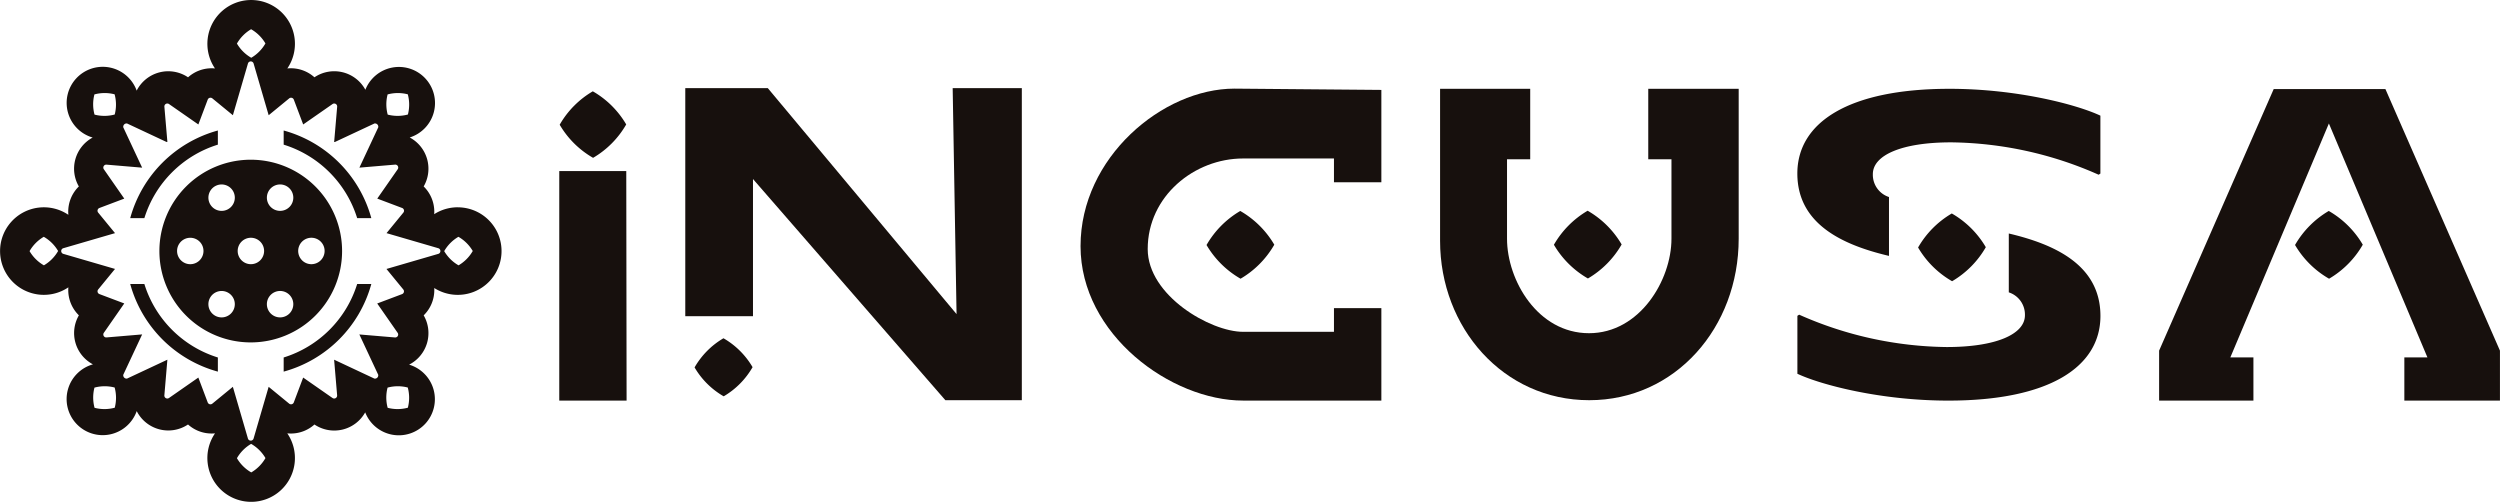 <svg xmlns="http://www.w3.org/2000/svg" id="logo-Incusa" width="249.054" height="49.996" viewBox="0 0 249.054 49.996">
    <defs>
        <style>
            .cls-1{fill:#17100d}
        </style>
    </defs>
    <g transform="translate(-21.769 -25.537)">
        <g transform="translate(21.769 25.537)">
            <path d="M85.722 96.88v1.409a12.471 12.471 0 0 0 8.732-8.732h-1.409a11.12 11.12 0 0 1-7.323 7.323z" class="cls-1" transform="translate(-57.462 -61.267)"/>
            <path d="M85.722 54.959v1.409a11.12 11.12 0 0 1 7.323 7.323h1.409a12.47 12.47 0 0 0-8.732-8.732z" class="cls-1" transform="translate(-57.462 -41.958)"/>
            <path d="M59.856 56.368v-1.409a12.469 12.469 0 0 0-8.732 8.732h1.409a11.12 11.12 0 0 1 7.323-7.323z" class="cls-1" transform="translate(-38.152 -41.958)"/>
            <path d="M52.533 89.557h-1.409a12.47 12.47 0 0 0 8.732 8.732V96.88a11.12 11.12 0 0 1-7.323-7.323z" class="cls-1" transform="translate(-38.152 -61.267)"/>
            <path d="M67.374 46.187a4.34 4.34 0 0 0-2.349.686c.005-.08.009-.162.009-.243a3.518 3.518 0 0 0-1.058-2.519 3.527 3.527 0 0 0-1.39-4.879 3.595 3.595 0 1 0-4.418-4.753 3.529 3.529 0 0 0-5.074-1.241 3.513 3.513 0 0 0-2.353-.9q-.176 0-.347.017a4.361 4.361 0 1 0-7.208 0c-.109-.01-.219-.016-.33-.016a3.512 3.512 0 0 0-2.353.9 3.528 3.528 0 0 0-5.118 1.327A3.595 3.595 0 1 0 31 39.24a3.526 3.526 0 0 0-1.376 4.871 3.518 3.518 0 0 0-1.058 2.519c0 .1.005.206.014.307a4.361 4.361 0 1 0 0 7.225c-.007.089-.011.179-.011.27a3.516 3.516 0 0 0 1.058 2.518 3.526 3.526 0 0 0 1.4 4.884 3.594 3.594 0 1 0 4.362 4.657 3.528 3.528 0 0 0 5.111 1.333 3.514 3.514 0 0 0 2.353.9c.113 0 .225-.006.336-.016a4.361 4.361 0 1 0 7.2 0c.116.011.234.018.353.018a3.515 3.515 0 0 0 2.353-.9 3.528 3.528 0 0 0 5.056-1.21 3.594 3.594 0 1 0 4.374-4.752 3.527 3.527 0 0 0 1.452-4.911 3.516 3.516 0 0 0 1.058-2.518c0-.069 0-.139-.007-.207a4.361 4.361 0 1 0 2.346-8.038zm-6.99-11.244a3.913 3.913 0 0 1 2.011-.009 3.913 3.913 0 0 1 .009 2.011 3.908 3.908 0 0 1-2.011.009 3.913 3.913 0 0 1-.009-2.011zm-13.6-6.494a3.91 3.91 0 0 1 1.428 1.415 3.911 3.911 0 0 1-1.412 1.429 3.9 3.9 0 0 1-1.428-1.416 3.9 3.9 0 0 1 1.412-1.428zm-15.608 6.494a3.9 3.9 0 0 1 2.011-.009 3.908 3.908 0 0 1 .01 2.011 3.913 3.913 0 0 1-2.011.009 3.9 3.9 0 0 1-.01-2.011zM26.143 51.97a3.908 3.908 0 0 1-1.429-1.415 3.911 3.911 0 0 1 1.416-1.428 3.91 3.91 0 0 1 1.428 1.415 3.906 3.906 0 0 1-1.415 1.428zM33.2 66.154a3.908 3.908 0 0 1-2.011.009 3.913 3.913 0 0 1-.009-2.011 3.913 3.913 0 0 1 2.011-.009 3.908 3.908 0 0 1 .009 2.011zM46.8 72.6a3.9 3.9 0 0 1-1.428-1.416 3.9 3.9 0 0 1 1.415-1.428 3.91 3.91 0 0 1 1.428 1.415A3.911 3.911 0 0 1 46.8 72.6zm15.6-6.446a3.911 3.911 0 0 1-2.011.009 3.9 3.9 0 0 1-.009-2.011 3.9 3.9 0 0 1 2.011-.009 3.9 3.9 0 0 1 .009 2.011zm3.019-15.323l-5.149 1.5 1.677 2.045a.294.294 0 0 1-.124.461l-2.475.933 2.036 2.924a.294.294 0 0 1-.266.461l-3.55-.3 1.88 4.017a.332.332 0 0 1-.381.381l-4.007-1.88h-.006l.3 3.547a.294.294 0 0 1-.461.266l-2.922-2.036-.933 2.475a.294.294 0 0 1-.461.124l-2.045-1.677-1.5 5.149a.294.294 0 0 1-.565 0l-1.5-5.149-2.045 1.677a.294.294 0 0 1-.462-.124l-.932-2.475-2.924 2.036a.294.294 0 0 1-.461-.266l.3-3.545h-.009l-4.003 1.875a.332.332 0 0 1-.381-.381l1.88-4.017-3.55.3a.294.294 0 0 1-.266-.461l2.035-2.924-2.474-.933a.294.294 0 0 1-.124-.461l1.677-2.045-5.149-1.5a.294.294 0 0 1 0-.565l5.149-1.5-1.677-2.045a.294.294 0 0 1 .124-.462l2.474-.933-2.035-2.923a.294.294 0 0 1 .266-.461l3.55.3-1.88-4.017a.332.332 0 0 1 .381-.382l3.927 1.839h.087l-.3-3.511a.294.294 0 0 1 .461-.266l2.924 2.035.932-2.474a.294.294 0 0 1 .462-.124l2.045 1.677 1.5-5.149a.294.294 0 0 1 .565 0l1.5 5.149 2.045-1.677a.294.294 0 0 1 .461.124l.933 2.474 2.924-2.035a.294.294 0 0 1 .461.266l-.3 3.512h.079l3.935-1.842a.332.332 0 0 1 .381.382l-1.88 4.017 3.55-.3a.294.294 0 0 1 .266.461l-2.036 2.924 2.475.933a.294.294 0 0 1 .124.462l-1.677 2.045 5.149 1.5a.294.294 0 0 1-.001.569zm2.031 1.139a3.908 3.908 0 0 1-1.429-1.415 3.911 3.911 0 0 1 1.416-1.428 3.91 3.91 0 0 1 1.428 1.415 3.906 3.906 0 0 1-1.415 1.428z" class="cls-1" transform="translate(-21.769 -25.537)"/>
            <path d="M75.911 70.649a9.1 9.1 0 1 0-9.1 9.1 9.1 9.1 0 0 0 9.1-9.1zm-14.192.923a1.316 1.316 0 1 1 0-1.861 1.316 1.316 0 0 1-.001 1.861zm3.121 5.3a1.316 1.316 0 1 1 0-1.86 1.316 1.316 0 0 1-.001 1.861zm0-10.611a1.316 1.316 0 1 1 0-1.861 1.316 1.316 0 0 1-.001 1.862zm2.917 5.31a1.316 1.316 0 1 1 0-1.861 1.316 1.316 0 0 1-.001 1.862zm2.909 5.3a1.316 1.316 0 1 1 0-1.86 1.316 1.316 0 0 1-.001 1.862zm0-10.611a1.316 1.316 0 1 1 0-1.861 1.316 1.316 0 0 1-.001 1.863zm1.258 5.31a1.316 1.316 0 1 1 1.861 0 1.316 1.316 0 0 1-1.862.002z" class="cls-1" transform="translate(-41.832 -45.638)"/>
        </g>
        <g transform="translate(77.484 34.313)">
            <path d="M147.851 64.111v22.862h6.707l-.032-22.862z" class="cls-1" transform="translate(-147.851 -55.842)"/>
            <path d="M147.946 49.452a9.1 9.1 0 0 1 3.3-3.328 9.108 9.108 0 0 1 3.327 3.3 9.1 9.1 0 0 1-3.3 3.327 9.1 9.1 0 0 1-3.327-3.299z" class="cls-1" transform="translate(-147.904 -45.803)"/>
            <path d="M367.16 45.559v7.021h2.312v7.91c0 4.134-3.165 9.416-8.213 9.416-5.118 0-8.169-5.282-8.169-9.416v-7.91h2.31v-7.021h-8.979V60.7c0 8.654 6.288 15.88 14.86 15.88s14.888-7.226 14.888-16.092V45.559h-9.009z" class="cls-1" transform="translate(-258.673 -45.488)"/>
            <path d="M372.086 76.436a9.276 9.276 0 0 1 3.359-3.39 9.272 9.272 0 0 1 3.389 3.36 9.275 9.275 0 0 1-3.359 3.39 9.274 9.274 0 0 1-3.389-3.36z" class="cls-1" transform="translate(-272.998 -60.829)"/>
            <path d="M297.135 73.1a9.277 9.277 0 0 1 3.39 3.359 9.272 9.272 0 0 1-3.36 3.389 9.275 9.275 0 0 1-3.39-3.358 9.272 9.272 0 0 1 3.36-3.39z" class="cls-1" transform="translate(-229.293 -60.858)"/>
            <path d="M265.368 61.206c0 8.835 9.04 15.39 16.19 15.39h13.778v-9.207h-4.722v2.357h-9.055c-3.244 0-9.5-3.608-9.5-8.246 0-5.274 4.656-9.022 9.5-9.022h9.055v2.369h4.722v-9.2l-14.636-.128c-7.149 0-15.332 6.853-15.332 15.687z" class="cls-1" transform="translate(-213.438 -45.466)"/>
            <path d="M448.035 78.177v5.864a2.328 2.328 0 0 1 1.608 2.284c0 1.861-2.815 3.164-7.8 3.164a37.1 37.1 0 0 1-14.693-3.225l-.175.115v5.772c2.34 1.1 8.285 2.674 15.04 2.674 10.043 0 15.15-3.35 15.15-8.436-.002-5.019-4.449-7.111-9.13-8.212z" class="cls-1" transform="translate(-303.631 -63.692)"/>
            <path d="M531.071 45.622h-11.13l-11.415 26.057v4.974h9.395v-4.3h-2.3l9.818-23.305 9.817 23.305h-2.3v4.3h9.524v-4.974z" class="cls-1" transform="translate(-349.147 -45.523)"/>
            <path d="M436.1 62.205v-5.864a2.328 2.328 0 0 1-1.608-2.284c0-1.861 2.815-3.164 7.8-3.164a37.1 37.1 0 0 1 14.693 3.225l.175-.115v-5.77c-2.34-1.1-8.285-2.674-15.04-2.674-10.043 0-15.15 3.35-15.15 8.437.002 5.016 4.449 7.104 9.13 8.209z" class="cls-1" transform="translate(-303.631 -45.488)"/>
            <path d="M203.287 67.914L184.481 45.4h-8.219v22.721h6.745V54.457l19.167 22.036h7.615V45.4H202.9z" class="cls-1" transform="translate(-163.708 -45.398)"/>
            <path d="M178.356 104.7a7.944 7.944 0 0 1 2.878-2.905 7.951 7.951 0 0 1 2.9 2.879 7.948 7.948 0 0 1-2.878 2.905 7.948 7.948 0 0 1-2.9-2.879z" class="cls-1" transform="translate(-164.876 -76.873)"/>
            <path d="M454.189 77.056a9.27 9.27 0 0 1 3.358-3.39 9.273 9.273 0 0 1 3.389 3.359 9.273 9.273 0 0 1-3.359 3.39 9.271 9.271 0 0 1-3.388-3.359z" class="cls-1" transform="translate(-318.821 -61.175)"/>
            <path d="M539.17 76.487a9.276 9.276 0 0 1 3.359-3.39 9.276 9.276 0 0 1 3.389 3.36 9.274 9.274 0 0 1-3.358 3.39 9.271 9.271 0 0 1-3.39-3.36z" class="cls-1" transform="translate(-366.249 -60.857)"/>
        </g>
    </g>
</svg>
